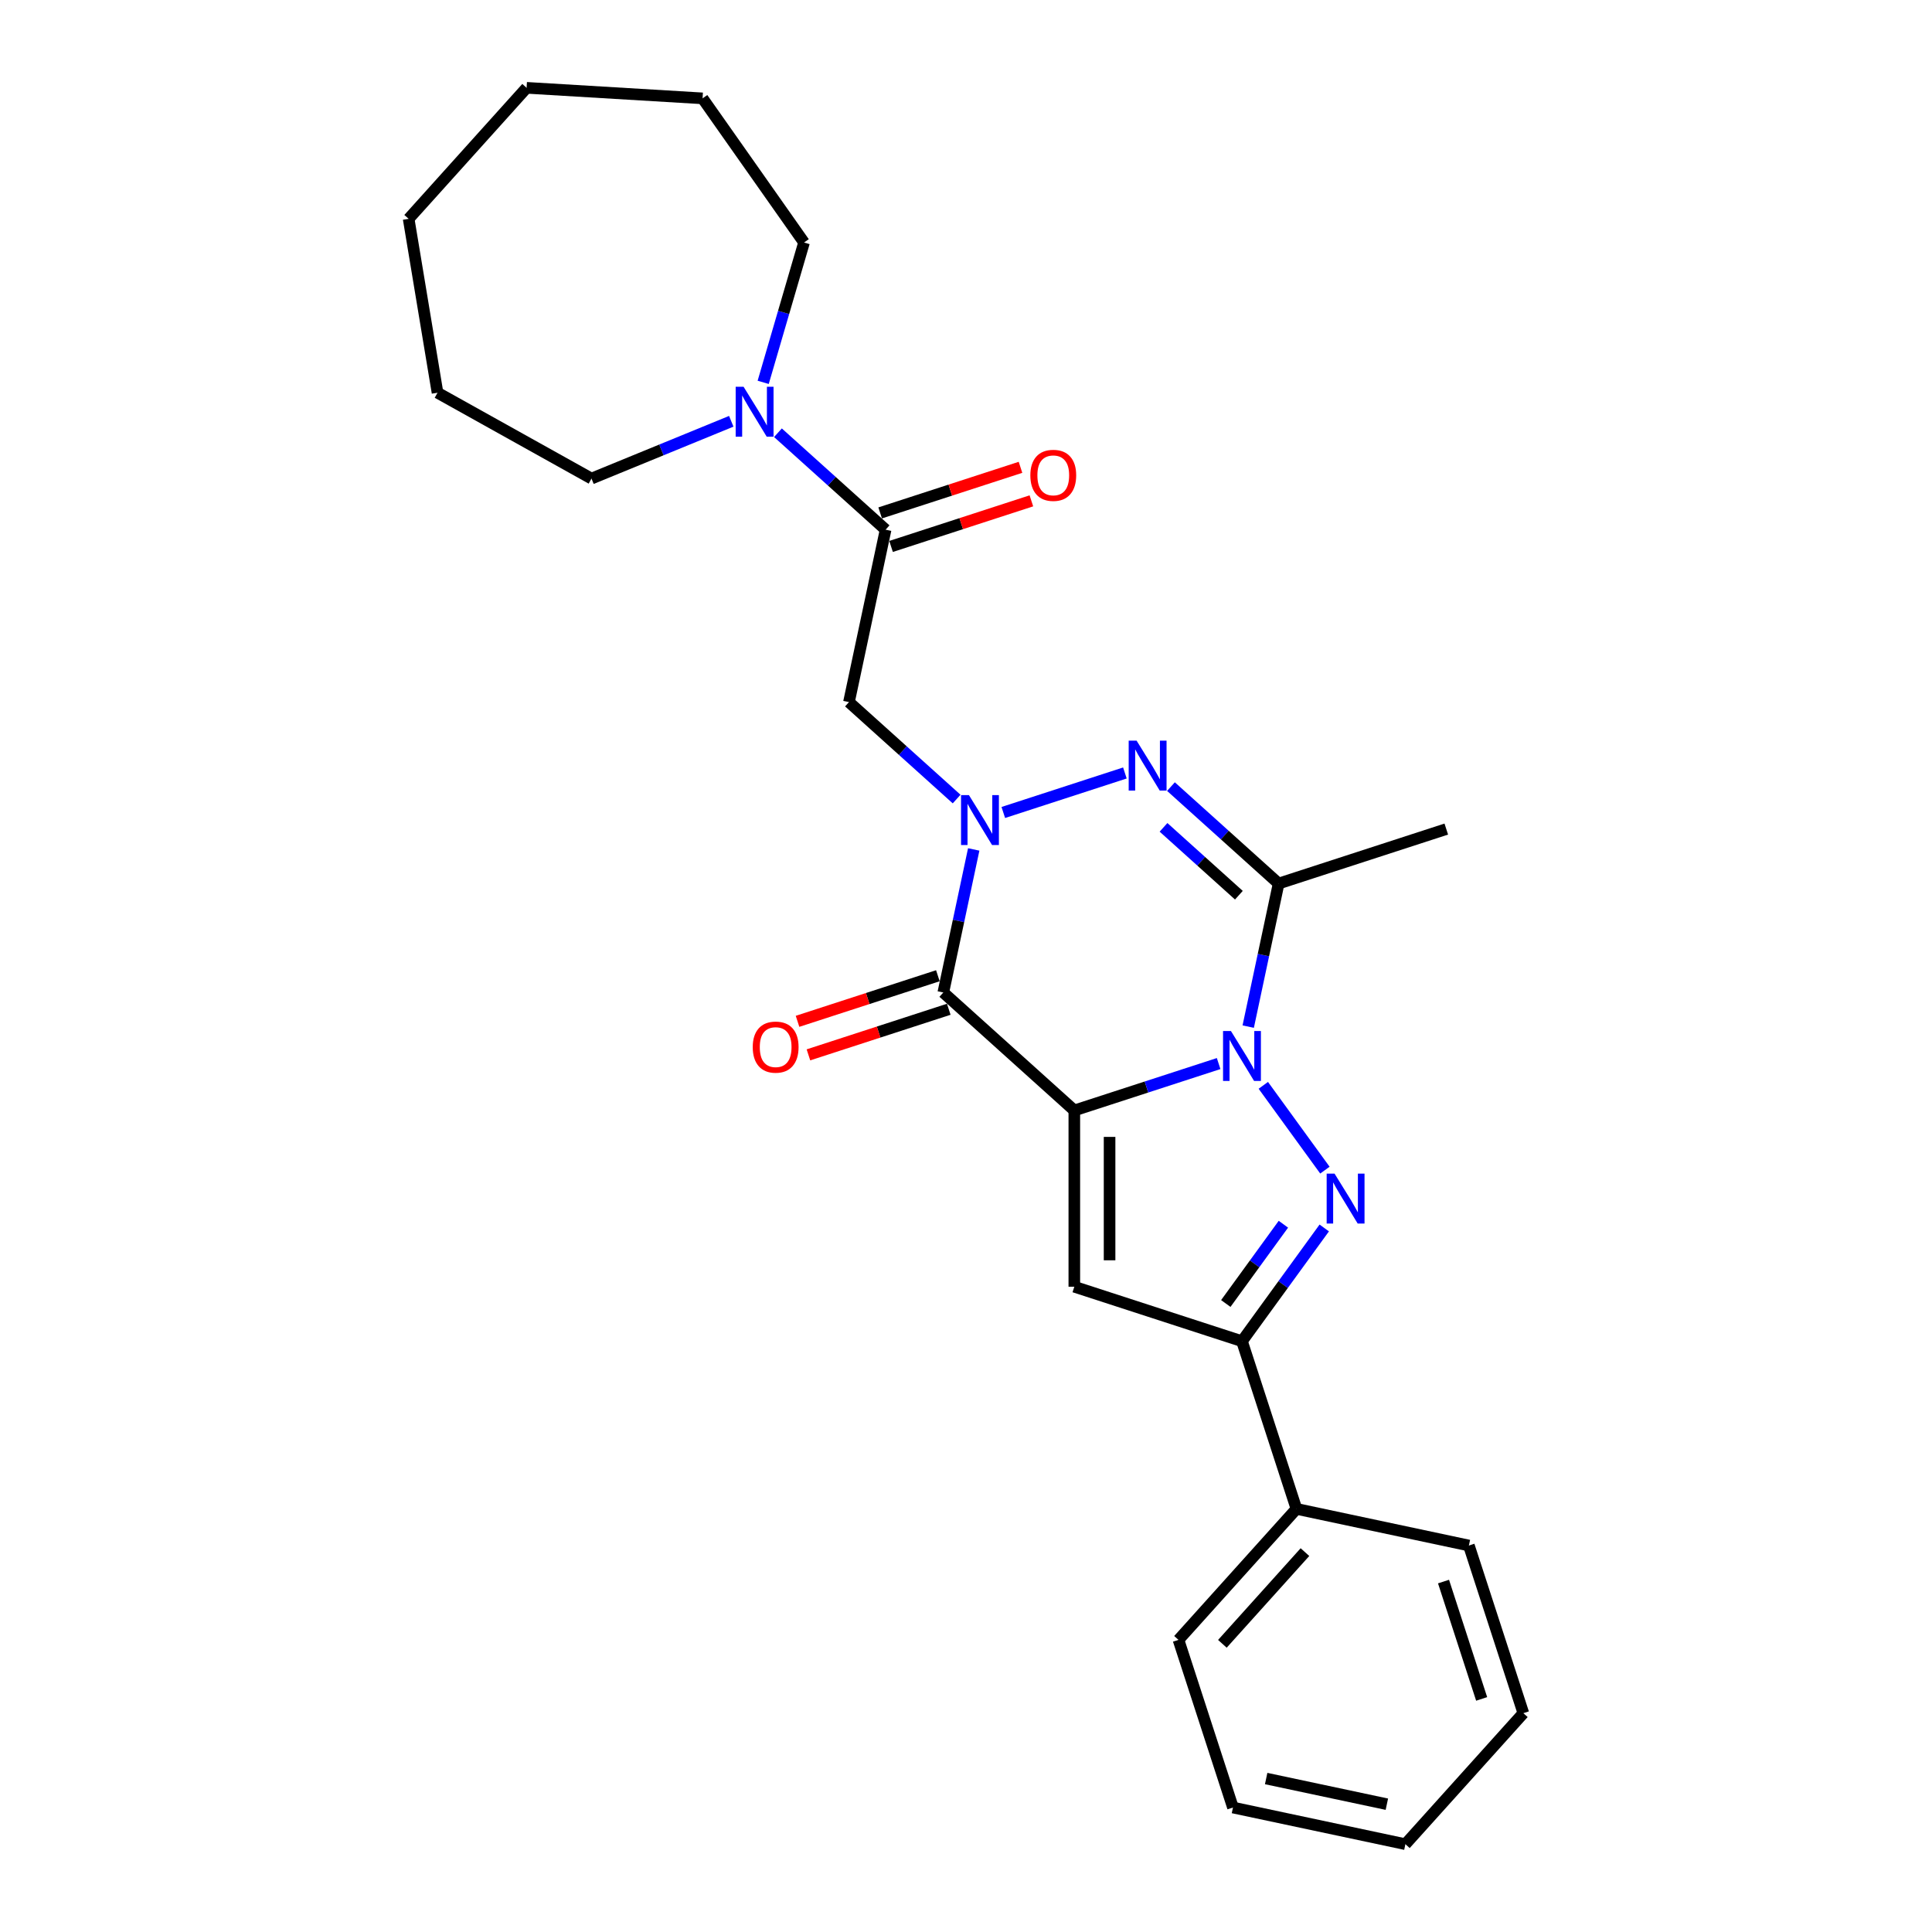 <?xml version='1.0' encoding='iso-8859-1'?>
<svg version='1.1' baseProfile='full'
              xmlns='http://www.w3.org/2000/svg'
                      xmlns:rdkit='http://www.rdkit.org/xml'
                      xmlns:xlink='http://www.w3.org/1999/xlink'
                  xml:space='preserve'
width='1000px' height='1000px' viewBox='0 0 1000 1000'>
<!-- END OF HEADER -->
<rect style='opacity:1.0;fill:#FFFFFF;stroke:none' width='1000' height='1000' x='0' y='0'> </rect>
<path class='bond-0' d='M 556.065,574.77 L 593.414,562.635' style='fill:none;fill-rule:evenodd;stroke:#000000;stroke-width:6px;stroke-linecap:butt;stroke-linejoin:miter;stroke-opacity:1' />
<path class='bond-0' d='M 593.414,562.635 L 630.763,550.499' style='fill:none;fill-rule:evenodd;stroke:#0000FF;stroke-width:6px;stroke-linecap:butt;stroke-linejoin:miter;stroke-opacity:1' />
<path class='bond-2' d='M 556.065,574.77 L 488.257,513.716' style='fill:none;fill-rule:evenodd;stroke:#000000;stroke-width:6px;stroke-linecap:butt;stroke-linejoin:miter;stroke-opacity:1' />
<path class='bond-6' d='M 556.065,574.77 L 556.065,666.014' style='fill:none;fill-rule:evenodd;stroke:#000000;stroke-width:6px;stroke-linecap:butt;stroke-linejoin:miter;stroke-opacity:1' />
<path class='bond-6' d='M 574.314,588.457 L 574.314,652.328' style='fill:none;fill-rule:evenodd;stroke:#000000;stroke-width:6px;stroke-linecap:butt;stroke-linejoin:miter;stroke-opacity:1' />
<path class='bond-3' d='M 653.888,561.775 L 685.772,605.661' style='fill:none;fill-rule:evenodd;stroke:#0000FF;stroke-width:6px;stroke-linecap:butt;stroke-linejoin:miter;stroke-opacity:1' />
<path class='bond-5' d='M 646.075,531.373 L 653.944,494.348' style='fill:none;fill-rule:evenodd;stroke:#0000FF;stroke-width:6px;stroke-linecap:butt;stroke-linejoin:miter;stroke-opacity:1' />
<path class='bond-5' d='M 653.944,494.348 L 661.814,457.324' style='fill:none;fill-rule:evenodd;stroke:#000000;stroke-width:6px;stroke-linecap:butt;stroke-linejoin:miter;stroke-opacity:1' />
<path class='bond-1' d='M 503.997,439.667 L 496.127,476.691' style='fill:none;fill-rule:evenodd;stroke:#0000FF;stroke-width:6px;stroke-linecap:butt;stroke-linejoin:miter;stroke-opacity:1' />
<path class='bond-1' d='M 496.127,476.691 L 488.257,513.716' style='fill:none;fill-rule:evenodd;stroke:#000000;stroke-width:6px;stroke-linecap:butt;stroke-linejoin:miter;stroke-opacity:1' />
<path class='bond-4' d='M 519.309,420.54 L 582.243,400.092' style='fill:none;fill-rule:evenodd;stroke:#0000FF;stroke-width:6px;stroke-linecap:butt;stroke-linejoin:miter;stroke-opacity:1' />
<path class='bond-8' d='M 495.148,413.588 L 467.284,388.5' style='fill:none;fill-rule:evenodd;stroke:#0000FF;stroke-width:6px;stroke-linecap:butt;stroke-linejoin:miter;stroke-opacity:1' />
<path class='bond-8' d='M 467.284,388.5 L 439.421,363.411' style='fill:none;fill-rule:evenodd;stroke:#000000;stroke-width:6px;stroke-linecap:butt;stroke-linejoin:miter;stroke-opacity:1' />
<path class='bond-11' d='M 485.438,505.038 L 449.12,516.838' style='fill:none;fill-rule:evenodd;stroke:#000000;stroke-width:6px;stroke-linecap:butt;stroke-linejoin:miter;stroke-opacity:1' />
<path class='bond-11' d='M 449.12,516.838 L 412.802,528.639' style='fill:none;fill-rule:evenodd;stroke:#FF0000;stroke-width:6px;stroke-linecap:butt;stroke-linejoin:miter;stroke-opacity:1' />
<path class='bond-11' d='M 491.077,522.394 L 454.759,534.194' style='fill:none;fill-rule:evenodd;stroke:#000000;stroke-width:6px;stroke-linecap:butt;stroke-linejoin:miter;stroke-opacity:1' />
<path class='bond-11' d='M 454.759,534.194 L 418.442,545.994' style='fill:none;fill-rule:evenodd;stroke:#FF0000;stroke-width:6px;stroke-linecap:butt;stroke-linejoin:miter;stroke-opacity:1' />
<path class='bond-26' d='M 685.431,635.593 L 664.137,664.902' style='fill:none;fill-rule:evenodd;stroke:#0000FF;stroke-width:6px;stroke-linecap:butt;stroke-linejoin:miter;stroke-opacity:1' />
<path class='bond-26' d='M 664.137,664.902 L 642.844,694.21' style='fill:none;fill-rule:evenodd;stroke:#000000;stroke-width:6px;stroke-linecap:butt;stroke-linejoin:miter;stroke-opacity:1' />
<path class='bond-26' d='M 664.279,633.66 L 649.374,654.175' style='fill:none;fill-rule:evenodd;stroke:#0000FF;stroke-width:6px;stroke-linecap:butt;stroke-linejoin:miter;stroke-opacity:1' />
<path class='bond-26' d='M 649.374,654.175 L 634.468,674.691' style='fill:none;fill-rule:evenodd;stroke:#000000;stroke-width:6px;stroke-linecap:butt;stroke-linejoin:miter;stroke-opacity:1' />
<path class='bond-27' d='M 606.087,407.147 L 633.951,432.235' style='fill:none;fill-rule:evenodd;stroke:#0000FF;stroke-width:6px;stroke-linecap:butt;stroke-linejoin:miter;stroke-opacity:1' />
<path class='bond-27' d='M 633.951,432.235 L 661.814,457.324' style='fill:none;fill-rule:evenodd;stroke:#000000;stroke-width:6px;stroke-linecap:butt;stroke-linejoin:miter;stroke-opacity:1' />
<path class='bond-27' d='M 602.236,428.235 L 621.74,445.797' style='fill:none;fill-rule:evenodd;stroke:#0000FF;stroke-width:6px;stroke-linecap:butt;stroke-linejoin:miter;stroke-opacity:1' />
<path class='bond-27' d='M 621.74,445.797 L 641.244,463.359' style='fill:none;fill-rule:evenodd;stroke:#000000;stroke-width:6px;stroke-linecap:butt;stroke-linejoin:miter;stroke-opacity:1' />
<path class='bond-14' d='M 661.814,457.324 L 748.593,429.128' style='fill:none;fill-rule:evenodd;stroke:#000000;stroke-width:6px;stroke-linecap:butt;stroke-linejoin:miter;stroke-opacity:1' />
<path class='bond-7' d='M 556.065,666.014 L 642.844,694.21' style='fill:none;fill-rule:evenodd;stroke:#000000;stroke-width:6px;stroke-linecap:butt;stroke-linejoin:miter;stroke-opacity:1' />
<path class='bond-13' d='M 642.844,694.21 L 671.04,780.989' style='fill:none;fill-rule:evenodd;stroke:#000000;stroke-width:6px;stroke-linecap:butt;stroke-linejoin:miter;stroke-opacity:1' />
<path class='bond-9' d='M 439.421,363.411 L 458.391,274.161' style='fill:none;fill-rule:evenodd;stroke:#000000;stroke-width:6px;stroke-linecap:butt;stroke-linejoin:miter;stroke-opacity:1' />
<path class='bond-10' d='M 458.391,274.161 L 430.528,249.072' style='fill:none;fill-rule:evenodd;stroke:#000000;stroke-width:6px;stroke-linecap:butt;stroke-linejoin:miter;stroke-opacity:1' />
<path class='bond-10' d='M 430.528,249.072 L 402.664,223.984' style='fill:none;fill-rule:evenodd;stroke:#0000FF;stroke-width:6px;stroke-linecap:butt;stroke-linejoin:miter;stroke-opacity:1' />
<path class='bond-12' d='M 461.211,282.839 L 497.529,271.038' style='fill:none;fill-rule:evenodd;stroke:#000000;stroke-width:6px;stroke-linecap:butt;stroke-linejoin:miter;stroke-opacity:1' />
<path class='bond-12' d='M 497.529,271.038 L 533.846,259.238' style='fill:none;fill-rule:evenodd;stroke:#FF0000;stroke-width:6px;stroke-linecap:butt;stroke-linejoin:miter;stroke-opacity:1' />
<path class='bond-12' d='M 455.572,265.483 L 491.889,253.683' style='fill:none;fill-rule:evenodd;stroke:#000000;stroke-width:6px;stroke-linecap:butt;stroke-linejoin:miter;stroke-opacity:1' />
<path class='bond-12' d='M 491.889,253.683 L 528.207,241.882' style='fill:none;fill-rule:evenodd;stroke:#FF0000;stroke-width:6px;stroke-linecap:butt;stroke-linejoin:miter;stroke-opacity:1' />
<path class='bond-15' d='M 378.503,218.058 L 342.329,232.883' style='fill:none;fill-rule:evenodd;stroke:#0000FF;stroke-width:6px;stroke-linecap:butt;stroke-linejoin:miter;stroke-opacity:1' />
<path class='bond-15' d='M 342.329,232.883 L 306.155,247.709' style='fill:none;fill-rule:evenodd;stroke:#000000;stroke-width:6px;stroke-linecap:butt;stroke-linejoin:miter;stroke-opacity:1' />
<path class='bond-16' d='M 395.025,197.905 L 405.598,161.714' style='fill:none;fill-rule:evenodd;stroke:#0000FF;stroke-width:6px;stroke-linecap:butt;stroke-linejoin:miter;stroke-opacity:1' />
<path class='bond-16' d='M 405.598,161.714 L 416.171,125.523' style='fill:none;fill-rule:evenodd;stroke:#000000;stroke-width:6px;stroke-linecap:butt;stroke-linejoin:miter;stroke-opacity:1' />
<path class='bond-17' d='M 671.04,780.989 L 609.985,848.796' style='fill:none;fill-rule:evenodd;stroke:#000000;stroke-width:6px;stroke-linecap:butt;stroke-linejoin:miter;stroke-opacity:1' />
<path class='bond-17' d='M 675.443,803.371 L 632.705,850.836' style='fill:none;fill-rule:evenodd;stroke:#000000;stroke-width:6px;stroke-linecap:butt;stroke-linejoin:miter;stroke-opacity:1' />
<path class='bond-18' d='M 671.04,780.989 L 760.29,799.959' style='fill:none;fill-rule:evenodd;stroke:#000000;stroke-width:6px;stroke-linecap:butt;stroke-linejoin:miter;stroke-opacity:1' />
<path class='bond-20' d='M 306.155,247.709 L 226.462,203.274' style='fill:none;fill-rule:evenodd;stroke:#000000;stroke-width:6px;stroke-linecap:butt;stroke-linejoin:miter;stroke-opacity:1' />
<path class='bond-19' d='M 416.171,125.523 L 363.649,50.911' style='fill:none;fill-rule:evenodd;stroke:#000000;stroke-width:6px;stroke-linecap:butt;stroke-linejoin:miter;stroke-opacity:1' />
<path class='bond-22' d='M 609.985,848.796 L 638.181,935.575' style='fill:none;fill-rule:evenodd;stroke:#000000;stroke-width:6px;stroke-linecap:butt;stroke-linejoin:miter;stroke-opacity:1' />
<path class='bond-21' d='M 760.29,799.959 L 788.486,886.738' style='fill:none;fill-rule:evenodd;stroke:#000000;stroke-width:6px;stroke-linecap:butt;stroke-linejoin:miter;stroke-opacity:1' />
<path class='bond-21' d='M 747.164,818.615 L 766.901,879.36' style='fill:none;fill-rule:evenodd;stroke:#000000;stroke-width:6px;stroke-linecap:butt;stroke-linejoin:miter;stroke-opacity:1' />
<path class='bond-24' d='M 363.649,50.911 L 272.568,45.455' style='fill:none;fill-rule:evenodd;stroke:#000000;stroke-width:6px;stroke-linecap:butt;stroke-linejoin:miter;stroke-opacity:1' />
<path class='bond-23' d='M 226.462,203.274 L 211.514,113.262' style='fill:none;fill-rule:evenodd;stroke:#000000;stroke-width:6px;stroke-linecap:butt;stroke-linejoin:miter;stroke-opacity:1' />
<path class='bond-25' d='M 788.486,886.738 L 727.432,954.545' style='fill:none;fill-rule:evenodd;stroke:#000000;stroke-width:6px;stroke-linecap:butt;stroke-linejoin:miter;stroke-opacity:1' />
<path class='bond-28' d='M 638.181,935.575 L 727.432,954.545' style='fill:none;fill-rule:evenodd;stroke:#000000;stroke-width:6px;stroke-linecap:butt;stroke-linejoin:miter;stroke-opacity:1' />
<path class='bond-28' d='M 655.363,920.57 L 717.838,933.85' style='fill:none;fill-rule:evenodd;stroke:#000000;stroke-width:6px;stroke-linecap:butt;stroke-linejoin:miter;stroke-opacity:1' />
<path class='bond-29' d='M 211.514,113.262 L 272.568,45.455' style='fill:none;fill-rule:evenodd;stroke:#000000;stroke-width:6px;stroke-linecap:butt;stroke-linejoin:miter;stroke-opacity:1' />
<path  class='atom-1' d='M 637.132 533.654
L 645.599 547.34
Q 646.439 548.691, 647.789 551.136
Q 649.139 553.582, 649.212 553.728
L 649.212 533.654
L 652.643 533.654
L 652.643 559.494
L 649.103 559.494
L 640.015 544.53
Q 638.957 542.778, 637.825 540.771
Q 636.73 538.764, 636.402 538.143
L 636.402 559.494
L 633.044 559.494
L 633.044 533.654
L 637.132 533.654
' fill='#0000FF'/>
<path  class='atom-2' d='M 501.516 411.545
L 509.984 425.232
Q 510.823 426.582, 512.174 429.028
Q 513.524 431.473, 513.597 431.619
L 513.597 411.545
L 517.028 411.545
L 517.028 437.386
L 513.488 437.386
L 504.4 422.422
Q 503.341 420.67, 502.21 418.662
Q 501.115 416.655, 500.786 416.034
L 500.786 437.386
L 497.429 437.386
L 497.429 411.545
L 501.516 411.545
' fill='#0000FF'/>
<path  class='atom-4' d='M 690.764 607.472
L 699.231 621.159
Q 700.071 622.509, 701.421 624.954
Q 702.771 627.4, 702.844 627.546
L 702.844 607.472
L 706.275 607.472
L 706.275 633.312
L 702.735 633.312
L 693.647 618.348
Q 692.589 616.596, 691.457 614.589
Q 690.362 612.582, 690.034 611.961
L 690.034 633.312
L 686.676 633.312
L 686.676 607.472
L 690.764 607.472
' fill='#0000FF'/>
<path  class='atom-5' d='M 588.295 383.349
L 596.762 397.036
Q 597.602 398.386, 598.952 400.832
Q 600.302 403.277, 600.375 403.423
L 600.375 383.349
L 603.806 383.349
L 603.806 409.19
L 600.266 409.19
L 591.178 394.226
Q 590.12 392.474, 588.988 390.466
Q 587.893 388.459, 587.565 387.838
L 587.565 409.19
L 584.207 409.19
L 584.207 383.349
L 588.295 383.349
' fill='#0000FF'/>
<path  class='atom-11' d='M 384.872 200.186
L 393.339 213.873
Q 394.179 215.223, 395.529 217.669
Q 396.879 220.114, 396.952 220.26
L 396.952 200.186
L 400.383 200.186
L 400.383 226.027
L 396.843 226.027
L 387.755 211.063
Q 386.697 209.311, 385.565 207.303
Q 384.47 205.296, 384.142 204.676
L 384.142 226.027
L 380.784 226.027
L 380.784 200.186
L 384.872 200.186
' fill='#0000FF'/>
<path  class='atom-12' d='M 389.617 541.985
Q 389.617 535.78, 392.683 532.313
Q 395.749 528.846, 401.479 528.846
Q 407.209 528.846, 410.275 532.313
Q 413.341 535.78, 413.341 541.985
Q 413.341 548.262, 410.239 551.839
Q 407.136 555.379, 401.479 555.379
Q 395.785 555.379, 392.683 551.839
Q 389.617 548.299, 389.617 541.985
M 401.479 552.46
Q 405.421 552.46, 407.538 549.832
Q 409.691 547.167, 409.691 541.985
Q 409.691 536.912, 407.538 534.357
Q 405.421 531.765, 401.479 531.765
Q 397.537 531.765, 395.384 534.32
Q 393.267 536.875, 393.267 541.985
Q 393.267 547.204, 395.384 549.832
Q 397.537 552.46, 401.479 552.46
' fill='#FF0000'/>
<path  class='atom-13' d='M 533.308 246.038
Q 533.308 239.833, 536.374 236.366
Q 539.44 232.899, 545.17 232.899
Q 550.9 232.899, 553.966 236.366
Q 557.031 239.833, 557.031 246.038
Q 557.031 252.315, 553.929 255.892
Q 550.827 259.432, 545.17 259.432
Q 539.476 259.432, 536.374 255.892
Q 533.308 252.352, 533.308 246.038
M 545.17 256.513
Q 549.111 256.513, 551.228 253.885
Q 553.382 251.22, 553.382 246.038
Q 553.382 240.965, 551.228 238.41
Q 549.111 235.818, 545.17 235.818
Q 541.228 235.818, 539.075 238.373
Q 536.958 240.928, 536.958 246.038
Q 536.958 251.257, 539.075 253.885
Q 541.228 256.513, 545.17 256.513
' fill='#FF0000'/>
</svg>
